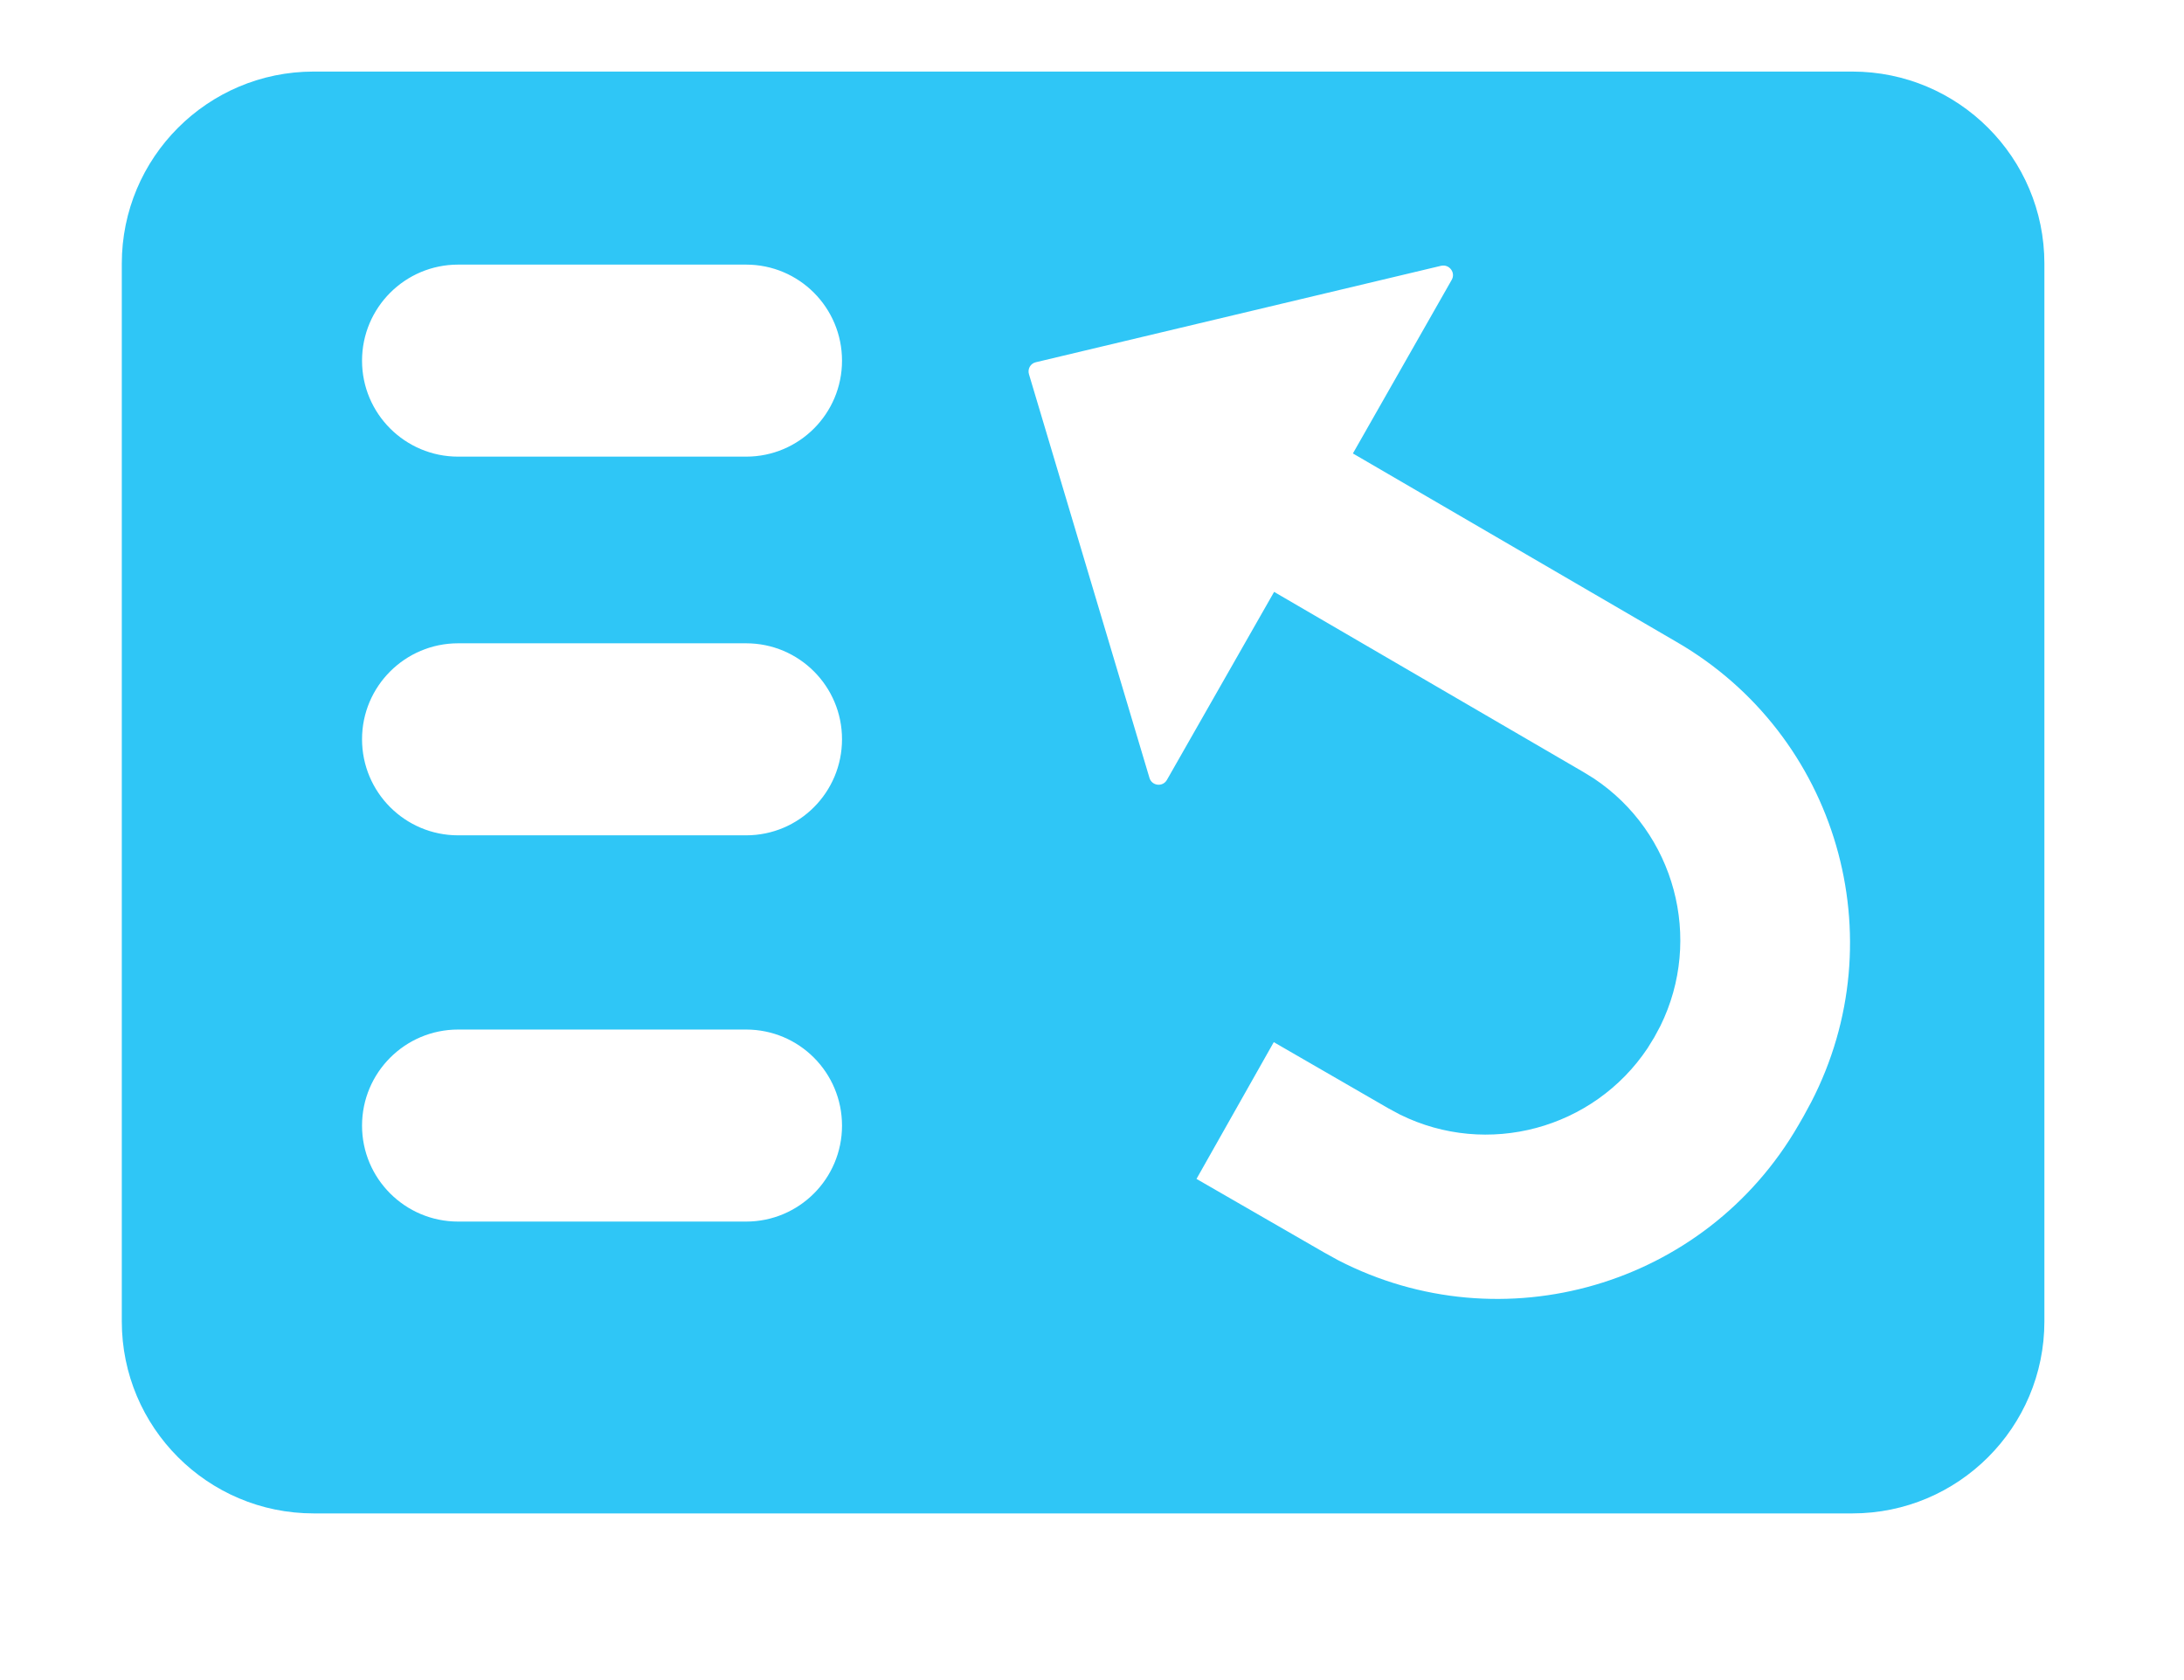 <svg width="13" height="10" viewBox="0 0 13 10" fill="none" xmlns="http://www.w3.org/2000/svg">
<path fill-rule="evenodd" clip-rule="evenodd" d="M0.725 1.569C0.725 0.938 1.236 0.426 1.867 0.426H11.026C11.657 0.426 12.169 0.938 12.169 1.569V7.865C12.169 8.496 11.657 9.008 11.026 9.008H1.867C1.236 9.008 0.725 8.496 0.725 7.865V1.569ZM2.155 2.147C2.155 1.831 2.411 1.575 2.727 1.575H4.441C4.757 1.575 5.012 1.831 5.012 2.147C5.012 2.462 4.757 2.718 4.441 2.718H2.727C2.411 2.718 2.155 2.462 2.155 2.147ZM2.727 6.128C2.411 6.128 2.155 6.384 2.155 6.7C2.155 7.015 2.411 7.271 2.727 7.271H4.441C4.757 7.271 5.012 7.015 5.012 6.7C5.012 6.384 4.757 6.128 4.441 6.128H2.727ZM2.155 4.4C2.155 4.085 2.411 3.829 2.727 3.829H4.441C4.757 3.829 5.012 4.085 5.012 4.4C5.012 4.716 4.757 4.972 4.441 4.972H2.727C2.411 4.972 2.155 4.716 2.155 4.4ZM8.578 1.582C8.627 1.571 8.666 1.623 8.641 1.666L8.053 2.699L9.978 3.82C10.939 4.375 11.286 5.584 10.781 6.56L10.735 6.645L10.705 6.697C10.15 7.658 8.941 8.005 7.965 7.501L7.88 7.454L7.122 7.017L7.582 6.203L8.266 6.598L8.333 6.634C8.853 6.891 9.485 6.721 9.807 6.239L9.847 6.174L9.883 6.107C10.139 5.588 9.97 4.956 9.488 4.634L9.423 4.594L7.584 3.523L6.946 4.642C6.921 4.686 6.856 4.678 6.842 4.63L6.125 2.228C6.115 2.196 6.134 2.163 6.166 2.156L8.578 1.582Z" fill="#2FC6F6"/>
</svg>

